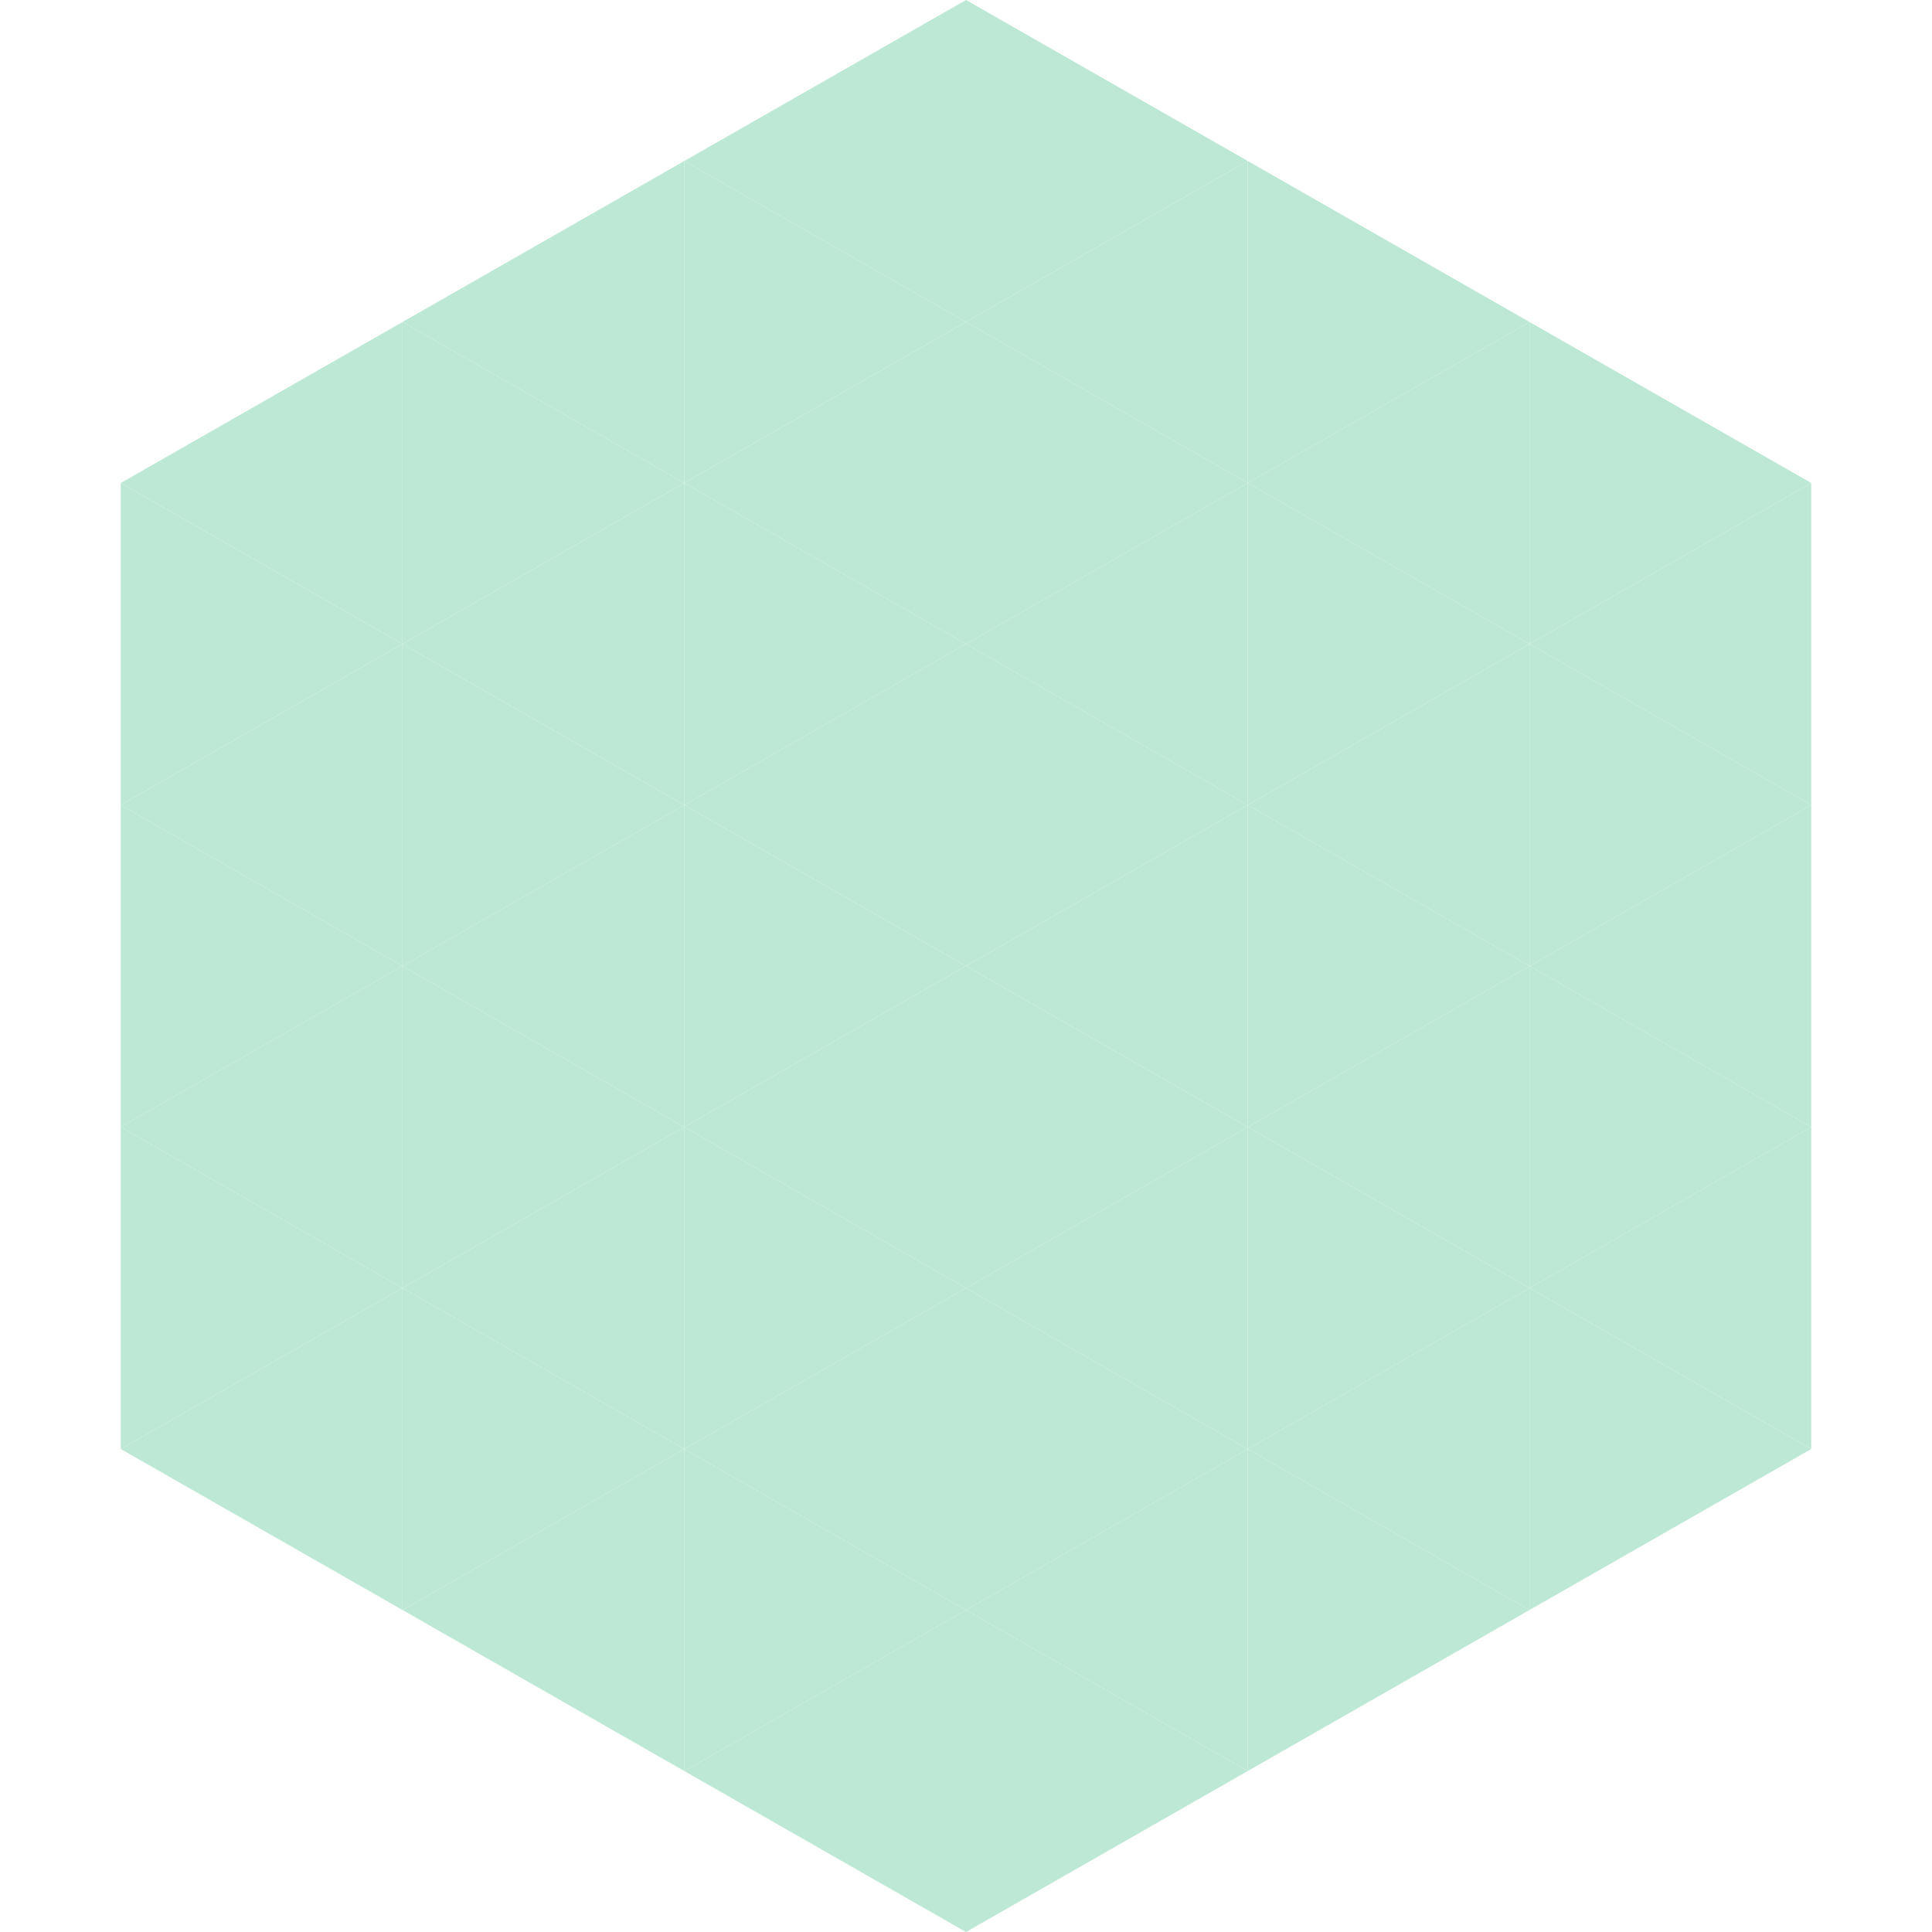 <?xml version="1.0"?>
<!-- Generated by SVGo -->
<svg width="240" height="240"
     xmlns="http://www.w3.org/2000/svg"
     xmlns:xlink="http://www.w3.org/1999/xlink">
<polygon points="50,40 15,60 50,80" style="fill:rgb(188,232,213)" />
<polygon points="190,40 225,60 190,80" style="fill:rgb(188,232,213)" />
<polygon points="15,60 50,80 15,100" style="fill:rgb(188,232,213)" />
<polygon points="225,60 190,80 225,100" style="fill:rgb(188,232,213)" />
<polygon points="50,80 15,100 50,120" style="fill:rgb(188,232,213)" />
<polygon points="190,80 225,100 190,120" style="fill:rgb(188,232,213)" />
<polygon points="15,100 50,120 15,140" style="fill:rgb(188,232,213)" />
<polygon points="225,100 190,120 225,140" style="fill:rgb(188,232,213)" />
<polygon points="50,120 15,140 50,160" style="fill:rgb(188,232,213)" />
<polygon points="190,120 225,140 190,160" style="fill:rgb(188,232,213)" />
<polygon points="15,140 50,160 15,180" style="fill:rgb(188,232,213)" />
<polygon points="225,140 190,160 225,180" style="fill:rgb(188,232,213)" />
<polygon points="50,160 15,180 50,200" style="fill:rgb(188,232,213)" />
<polygon points="190,160 225,180 190,200" style="fill:rgb(188,232,213)" />
<polygon points="15,180 50,200 15,220" style="fill:rgb(255,255,255); fill-opacity:0" />
<polygon points="225,180 190,200 225,220" style="fill:rgb(255,255,255); fill-opacity:0" />
<polygon points="50,0 85,20 50,40" style="fill:rgb(255,255,255); fill-opacity:0" />
<polygon points="190,0 155,20 190,40" style="fill:rgb(255,255,255); fill-opacity:0" />
<polygon points="85,20 50,40 85,60" style="fill:rgb(188,232,213)" />
<polygon points="155,20 190,40 155,60" style="fill:rgb(188,232,213)" />
<polygon points="50,40 85,60 50,80" style="fill:rgb(188,232,213)" />
<polygon points="190,40 155,60 190,80" style="fill:rgb(188,232,213)" />
<polygon points="85,60 50,80 85,100" style="fill:rgb(188,232,213)" />
<polygon points="155,60 190,80 155,100" style="fill:rgb(188,232,213)" />
<polygon points="50,80 85,100 50,120" style="fill:rgb(188,232,213)" />
<polygon points="190,80 155,100 190,120" style="fill:rgb(188,232,213)" />
<polygon points="85,100 50,120 85,140" style="fill:rgb(188,232,213)" />
<polygon points="155,100 190,120 155,140" style="fill:rgb(188,232,213)" />
<polygon points="50,120 85,140 50,160" style="fill:rgb(188,232,213)" />
<polygon points="190,120 155,140 190,160" style="fill:rgb(188,232,213)" />
<polygon points="85,140 50,160 85,180" style="fill:rgb(188,232,213)" />
<polygon points="155,140 190,160 155,180" style="fill:rgb(188,232,213)" />
<polygon points="50,160 85,180 50,200" style="fill:rgb(188,232,213)" />
<polygon points="190,160 155,180 190,200" style="fill:rgb(188,232,213)" />
<polygon points="85,180 50,200 85,220" style="fill:rgb(188,232,213)" />
<polygon points="155,180 190,200 155,220" style="fill:rgb(188,232,213)" />
<polygon points="120,0 85,20 120,40" style="fill:rgb(188,232,213)" />
<polygon points="120,0 155,20 120,40" style="fill:rgb(188,232,213)" />
<polygon points="85,20 120,40 85,60" style="fill:rgb(188,232,213)" />
<polygon points="155,20 120,40 155,60" style="fill:rgb(188,232,213)" />
<polygon points="120,40 85,60 120,80" style="fill:rgb(188,232,213)" />
<polygon points="120,40 155,60 120,80" style="fill:rgb(188,232,213)" />
<polygon points="85,60 120,80 85,100" style="fill:rgb(188,232,213)" />
<polygon points="155,60 120,80 155,100" style="fill:rgb(188,232,213)" />
<polygon points="120,80 85,100 120,120" style="fill:rgb(188,232,213)" />
<polygon points="120,80 155,100 120,120" style="fill:rgb(188,232,213)" />
<polygon points="85,100 120,120 85,140" style="fill:rgb(188,232,213)" />
<polygon points="155,100 120,120 155,140" style="fill:rgb(188,232,213)" />
<polygon points="120,120 85,140 120,160" style="fill:rgb(188,232,213)" />
<polygon points="120,120 155,140 120,160" style="fill:rgb(188,232,213)" />
<polygon points="85,140 120,160 85,180" style="fill:rgb(188,232,213)" />
<polygon points="155,140 120,160 155,180" style="fill:rgb(188,232,213)" />
<polygon points="120,160 85,180 120,200" style="fill:rgb(188,232,213)" />
<polygon points="120,160 155,180 120,200" style="fill:rgb(188,232,213)" />
<polygon points="85,180 120,200 85,220" style="fill:rgb(188,232,213)" />
<polygon points="155,180 120,200 155,220" style="fill:rgb(188,232,213)" />
<polygon points="120,200 85,220 120,240" style="fill:rgb(188,232,213)" />
<polygon points="120,200 155,220 120,240" style="fill:rgb(188,232,213)" />
<polygon points="85,220 120,240 85,260" style="fill:rgb(255,255,255); fill-opacity:0" />
<polygon points="155,220 120,240 155,260" style="fill:rgb(255,255,255); fill-opacity:0" />
</svg>

